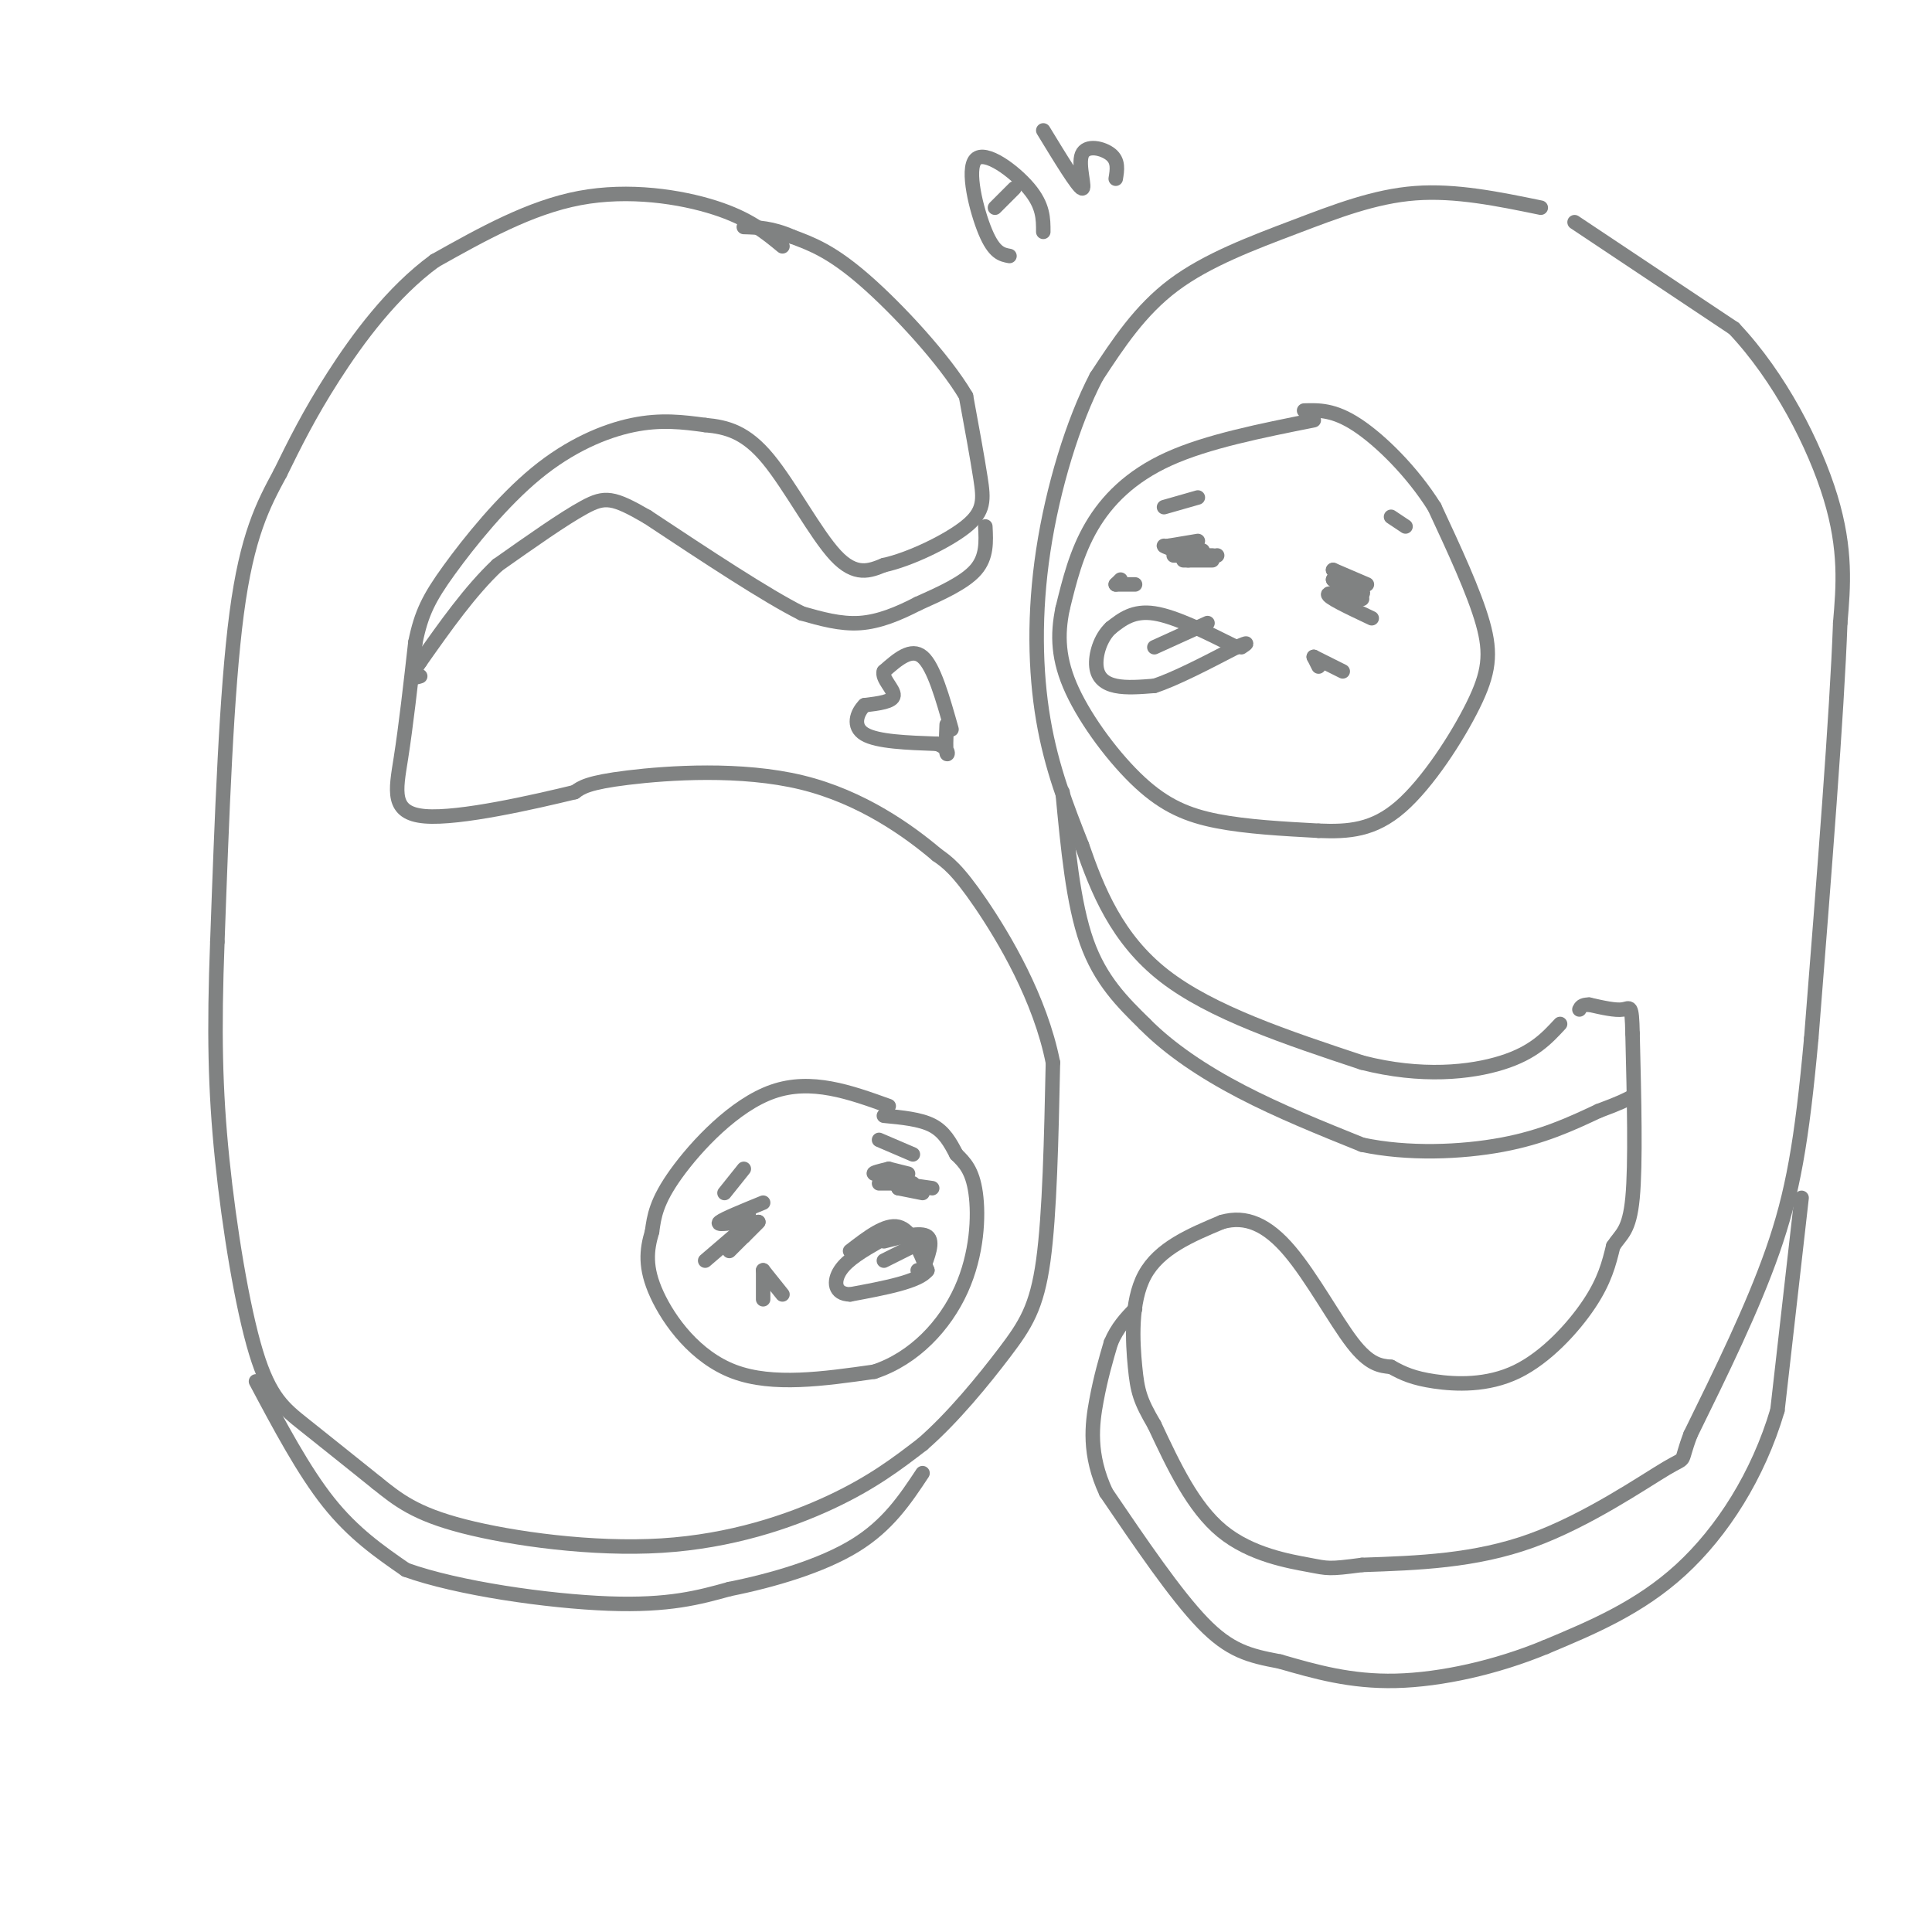 <svg viewBox='0 0 400 400' version='1.1' xmlns='http://www.w3.org/2000/svg' xmlns:xlink='http://www.w3.org/1999/xlink'><g fill='none' stroke='rgb(128,130,130)' stroke-width='3' stroke-linecap='round' stroke-linejoin='round'><path d='M162,51c-3.467,-2.867 -6.933,-5.733 -14,-8c-7.067,-2.267 -17.733,-3.933 -28,-2c-10.267,1.933 -20.133,7.467 -30,13'/><path d='M90,54c-8.844,6.467 -15.956,16.133 -21,24c-5.044,7.867 -8.022,13.933 -11,20'/><path d='M58,98c-3.533,6.533 -6.867,12.867 -9,29c-2.133,16.133 -3.067,42.067 -4,68'/><path d='M45,195c-0.705,18.488 -0.467,30.708 1,45c1.467,14.292 4.164,30.656 7,40c2.836,9.344 5.810,11.670 10,15c4.190,3.330 9.595,7.665 15,12'/><path d='M78,307c4.410,3.547 7.935,6.415 18,9c10.065,2.585 26.671,4.888 41,4c14.329,-0.888 26.380,-4.968 35,-9c8.620,-4.032 13.810,-8.016 19,-12'/><path d='M191,299c6.333,-5.512 12.667,-13.292 17,-19c4.333,-5.708 6.667,-9.345 8,-19c1.333,-9.655 1.667,-25.327 2,-41'/><path d='M218,220c-2.622,-13.267 -10.178,-25.933 -15,-33c-4.822,-7.067 -6.911,-8.533 -9,-10'/><path d='M194,177c-5.714,-4.845 -15.500,-11.958 -28,-15c-12.500,-3.042 -27.714,-2.012 -36,-1c-8.286,1.012 -9.643,2.006 -11,3'/><path d='M119,164c-8.381,2.024 -23.833,5.583 -31,5c-7.167,-0.583 -6.048,-5.310 -5,-12c1.048,-6.690 2.024,-15.345 3,-24'/><path d='M86,133c1.230,-6.057 2.804,-9.201 7,-15c4.196,-5.799 11.014,-14.254 18,-20c6.986,-5.746 14.139,-8.785 20,-10c5.861,-1.215 10.431,-0.608 15,0'/><path d='M146,88c4.548,0.417 8.417,1.458 13,7c4.583,5.542 9.881,15.583 14,20c4.119,4.417 7.060,3.208 10,2'/><path d='M183,117c5.179,-1.107 13.125,-4.875 17,-8c3.875,-3.125 3.679,-5.607 3,-10c-0.679,-4.393 -1.839,-10.696 -3,-17'/><path d='M200,82c-4.467,-7.578 -14.133,-18.022 -21,-24c-6.867,-5.978 -10.933,-7.489 -15,-9'/><path d='M164,49c-4.167,-1.833 -7.083,-1.917 -10,-2'/><path d='M319,43c-8.810,-1.815 -17.619,-3.631 -26,-3c-8.381,0.631 -16.333,3.708 -25,7c-8.667,3.292 -18.048,6.798 -25,12c-6.952,5.202 -11.476,12.101 -16,19'/><path d='M227,78c-4.869,9.310 -9.042,23.083 -11,36c-1.958,12.917 -1.702,24.976 0,35c1.702,10.024 4.851,18.012 8,26'/><path d='M224,175c3.200,9.244 7.200,19.356 17,27c9.800,7.644 25.400,12.822 41,18'/><path d='M282,220c12.289,3.156 22.511,2.044 29,0c6.489,-2.044 9.244,-5.022 12,-8'/><path d='M326,46c0.000,0.000 33.000,22.000 33,22'/><path d='M359,68c9.489,10.044 16.711,24.156 20,35c3.289,10.844 2.644,18.422 2,26'/><path d='M381,129c-0.667,18.667 -3.333,52.333 -6,86'/><path d='M375,215c-1.956,21.467 -3.844,32.133 -8,44c-4.156,11.867 -10.578,24.933 -17,38'/><path d='M350,297c-2.512,6.631 -0.292,4.208 -5,7c-4.708,2.792 -16.345,10.798 -28,15c-11.655,4.202 -23.327,4.601 -35,5'/><path d='M282,324c-7.000,0.929 -7.000,0.750 -11,0c-4.000,-0.750 -12.000,-2.071 -18,-7c-6.000,-4.929 -10.000,-13.464 -14,-22'/><path d='M239,295c-3.000,-5.119 -3.500,-6.917 -4,-12c-0.500,-5.083 -1.000,-13.452 2,-19c3.000,-5.548 9.500,-8.274 16,-11'/><path d='M253,253c4.964,-1.417 9.375,0.542 14,6c4.625,5.458 9.464,14.417 13,19c3.536,4.583 5.768,4.792 8,5'/><path d='M288,283c2.469,1.389 4.641,2.362 9,3c4.359,0.638 10.904,0.941 17,-2c6.096,-2.941 11.742,-9.126 15,-14c3.258,-4.874 4.129,-8.437 5,-12'/><path d='M334,258c1.667,-2.578 3.333,-3.022 4,-10c0.667,-6.978 0.333,-20.489 0,-34'/><path d='M338,214c-0.133,-6.356 -0.467,-5.244 -2,-5c-1.533,0.244 -4.267,-0.378 -7,-1'/><path d='M329,208c-1.500,0.000 -1.750,0.500 -2,1'/><path d='M272,87c-11.022,2.200 -22.044,4.400 -30,8c-7.956,3.600 -12.844,8.600 -16,14c-3.156,5.400 -4.578,11.200 -6,17'/><path d='M220,126c-1.136,5.450 -0.974,10.574 2,17c2.974,6.426 8.762,14.153 14,19c5.238,4.847 9.925,6.813 16,8c6.075,1.187 13.537,1.593 21,2'/><path d='M273,172c6.254,0.255 11.388,-0.107 17,-5c5.612,-4.893 11.703,-14.317 15,-21c3.297,-6.683 3.799,-10.624 2,-17c-1.799,-6.376 -5.900,-15.188 -10,-24'/><path d='M297,105c-4.622,-7.378 -11.178,-13.822 -16,-17c-4.822,-3.178 -7.911,-3.089 -11,-3'/><path d='M256,134c-6.333,-3.167 -12.667,-6.333 -17,-7c-4.333,-0.667 -6.667,1.167 -9,3'/><path d='M230,130c-2.214,2.036 -3.250,5.625 -3,8c0.250,2.375 1.786,3.536 4,4c2.214,0.464 5.107,0.232 8,0'/><path d='M239,142c4.167,-1.333 10.583,-4.667 17,-8'/><path d='M256,134c3.000,-1.333 2.000,-0.667 1,0'/><path d='M250,129c0.000,0.000 -11.000,5.000 -11,5'/><path d='M242,113c0.000,0.000 6.000,-1.000 6,-1'/><path d='M242,113c0.000,0.000 6.000,2.000 6,2'/><path d='M246,115c-1.250,-0.917 -2.500,-1.833 -2,-2c0.500,-0.167 2.750,0.417 5,1'/><path d='M246,115c-2.667,-1.000 -5.333,-2.000 -5,-2c0.333,0.000 3.667,1.000 7,2'/><path d='M243,115c0.000,0.000 8.000,0.000 8,0'/><path d='M245,116c0.000,0.000 6.000,0.000 6,0'/><path d='M246,116c0.000,0.000 6.000,-1.000 6,-1'/><path d='M276,118c0.000,0.000 7.000,3.000 7,3'/><path d='M276,118c3.511,2.222 7.022,4.444 6,5c-1.022,0.556 -6.578,-0.556 -7,0c-0.422,0.556 4.289,2.778 9,5'/><path d='M276,120c0.000,0.000 6.000,4.000 6,4'/><path d='M276,120c0.000,0.000 6.000,3.000 6,3'/><path d='M272,136c0.000,0.000 1.000,2.000 1,2'/><path d='M272,136c0.000,0.000 6.000,3.000 6,3'/><path d='M231,121c0.000,0.000 1.000,-1.000 1,-1'/><path d='M231,121c0.000,0.000 4.000,0.000 4,0'/><path d='M241,105c0.000,0.000 7.000,-2.000 7,-2'/><path d='M288,107c0.000,0.000 3.000,2.000 3,2'/><path d='M184,229c-8.022,-2.889 -16.044,-5.778 -24,-3c-7.956,2.778 -15.844,11.222 -20,17c-4.156,5.778 -4.578,8.889 -5,12'/><path d='M135,255c-1.155,3.845 -1.542,7.458 1,13c2.542,5.542 8.012,13.012 16,16c7.988,2.988 18.494,1.494 29,0'/><path d='M181,284c8.333,-2.750 14.667,-9.625 18,-17c3.333,-7.375 3.667,-15.250 3,-20c-0.667,-4.750 -2.333,-6.375 -4,-8'/><path d='M198,239c-1.289,-2.489 -2.511,-4.711 -5,-6c-2.489,-1.289 -6.244,-1.644 -10,-2'/><path d='M176,259c3.667,-2.833 7.333,-5.667 10,-5c2.667,0.667 4.333,4.833 6,9'/><path d='M192,263c-1.667,2.333 -8.833,3.667 -16,5'/><path d='M176,268c-3.289,-0.067 -3.511,-2.733 -2,-5c1.511,-2.267 4.756,-4.133 8,-6'/><path d='M189,258c0.000,0.000 -6.000,3.000 -6,3'/><path d='M158,249c-4.083,1.667 -8.167,3.333 -9,4c-0.833,0.667 1.583,0.333 4,0'/><path d='M153,253c1.111,-0.667 1.889,-2.333 2,-2c0.111,0.333 -0.444,2.667 -1,5'/><path d='M157,253c0.000,0.000 -3.000,3.000 -3,3'/><path d='M157,253c0.000,0.000 -6.000,6.000 -6,6'/><path d='M153,255c0.000,0.000 -7.000,6.000 -7,6'/><path d='M154,242c0.000,0.000 -4.000,5.000 -4,5'/><path d='M182,245c0.000,0.000 7.000,0.000 7,0'/><path d='M186,246c0.000,0.000 5.000,1.000 5,1'/><path d='M186,246c0.000,0.000 4.000,0.000 4,0'/><path d='M186,245c0.000,0.000 7.000,1.000 7,1'/><path d='M184,242c0.000,0.000 4.000,1.000 4,1'/><path d='M184,242c-1.750,0.417 -3.500,0.833 -3,1c0.500,0.167 3.250,0.083 6,0'/><path d='M182,236c0.000,0.000 7.000,3.000 7,3'/><path d='M158,263c0.000,0.000 0.000,6.000 0,6'/><path d='M158,263c0.000,0.000 4.000,5.000 4,5'/><path d='M183,257c3.833,-1.000 7.667,-2.000 9,-1c1.333,1.000 0.167,4.000 -1,7'/><path d='M191,263c-0.333,1.167 -0.667,0.583 -1,0'/><path d='M190,258c0.000,0.000 0.000,0.000 0,0'/><path d='M197,151c-1.833,-6.500 -3.667,-13.000 -6,-15c-2.333,-2.000 -5.167,0.500 -8,3'/><path d='M183,139c-0.533,1.489 2.133,3.711 2,5c-0.133,1.289 -3.067,1.644 -6,2'/><path d='M179,146c-1.600,1.556 -2.600,4.444 0,6c2.600,1.556 8.800,1.778 15,2'/><path d='M194,154c2.778,1.022 2.222,2.578 2,2c-0.222,-0.578 -0.111,-3.289 0,-6'/><path d='M204,109c0.167,3.167 0.333,6.333 -2,9c-2.333,2.667 -7.167,4.833 -12,7'/><path d='M190,125c-4.000,2.067 -8.000,3.733 -12,4c-4.000,0.267 -8.000,-0.867 -12,-2'/><path d='M166,127c-7.333,-3.667 -19.667,-11.833 -32,-20'/><path d='M134,107c-7.067,-4.089 -8.733,-4.311 -13,-2c-4.267,2.311 -11.133,7.156 -18,12'/><path d='M103,117c-5.667,5.333 -10.833,12.667 -16,20'/><path d='M87,137c-2.667,3.833 -1.333,3.417 0,3'/><path d='M53,286c4.917,9.250 9.833,18.500 15,25c5.167,6.500 10.583,10.250 16,14'/><path d='M84,325c10.711,3.867 29.489,6.533 42,7c12.511,0.467 18.756,-1.267 25,-3'/><path d='M151,329c9.044,-1.800 19.156,-4.800 26,-9c6.844,-4.200 10.422,-9.600 14,-15'/><path d='M220,164c1.083,11.500 2.167,23.000 5,31c2.833,8.000 7.417,12.500 12,17'/><path d='M237,212c5.200,5.267 12.200,9.933 20,14c7.800,4.067 16.400,7.533 25,11'/><path d='M282,237c9.444,2.022 20.556,1.578 29,0c8.444,-1.578 14.222,-4.289 20,-7'/><path d='M331,230c4.500,-1.667 5.750,-2.333 7,-3'/><path d='M373,248c0.000,0.000 -5.000,44.000 -5,44'/><path d='M368,292c-3.978,13.467 -11.422,25.133 -20,33c-8.578,7.867 -18.289,11.933 -28,16'/><path d='M320,341c-10.178,4.222 -21.622,6.778 -31,7c-9.378,0.222 -16.689,-1.889 -24,-4'/><path d='M265,344c-6.400,-1.200 -10.400,-2.200 -16,-8c-5.600,-5.800 -12.800,-16.400 -20,-27'/><path d='M229,309c-3.689,-7.889 -2.911,-14.111 -2,-19c0.911,-4.889 1.956,-8.444 3,-12'/><path d='M230,278c1.333,-3.167 3.167,-5.083 5,-7'/><path d='M209,53c-1.577,-0.292 -3.155,-0.583 -5,-5c-1.845,-4.417 -3.958,-12.958 -2,-15c1.958,-2.042 7.988,2.417 11,6c3.012,3.583 3.006,6.292 3,9'/><path d='M206,43c0.000,0.000 4.000,-4.000 4,-4'/><path d='M216,27c3.554,5.833 7.107,11.667 8,12c0.893,0.333 -0.875,-4.833 0,-7c0.875,-2.167 4.393,-1.333 6,0c1.607,1.333 1.304,3.167 1,5'/></g>
</svg>